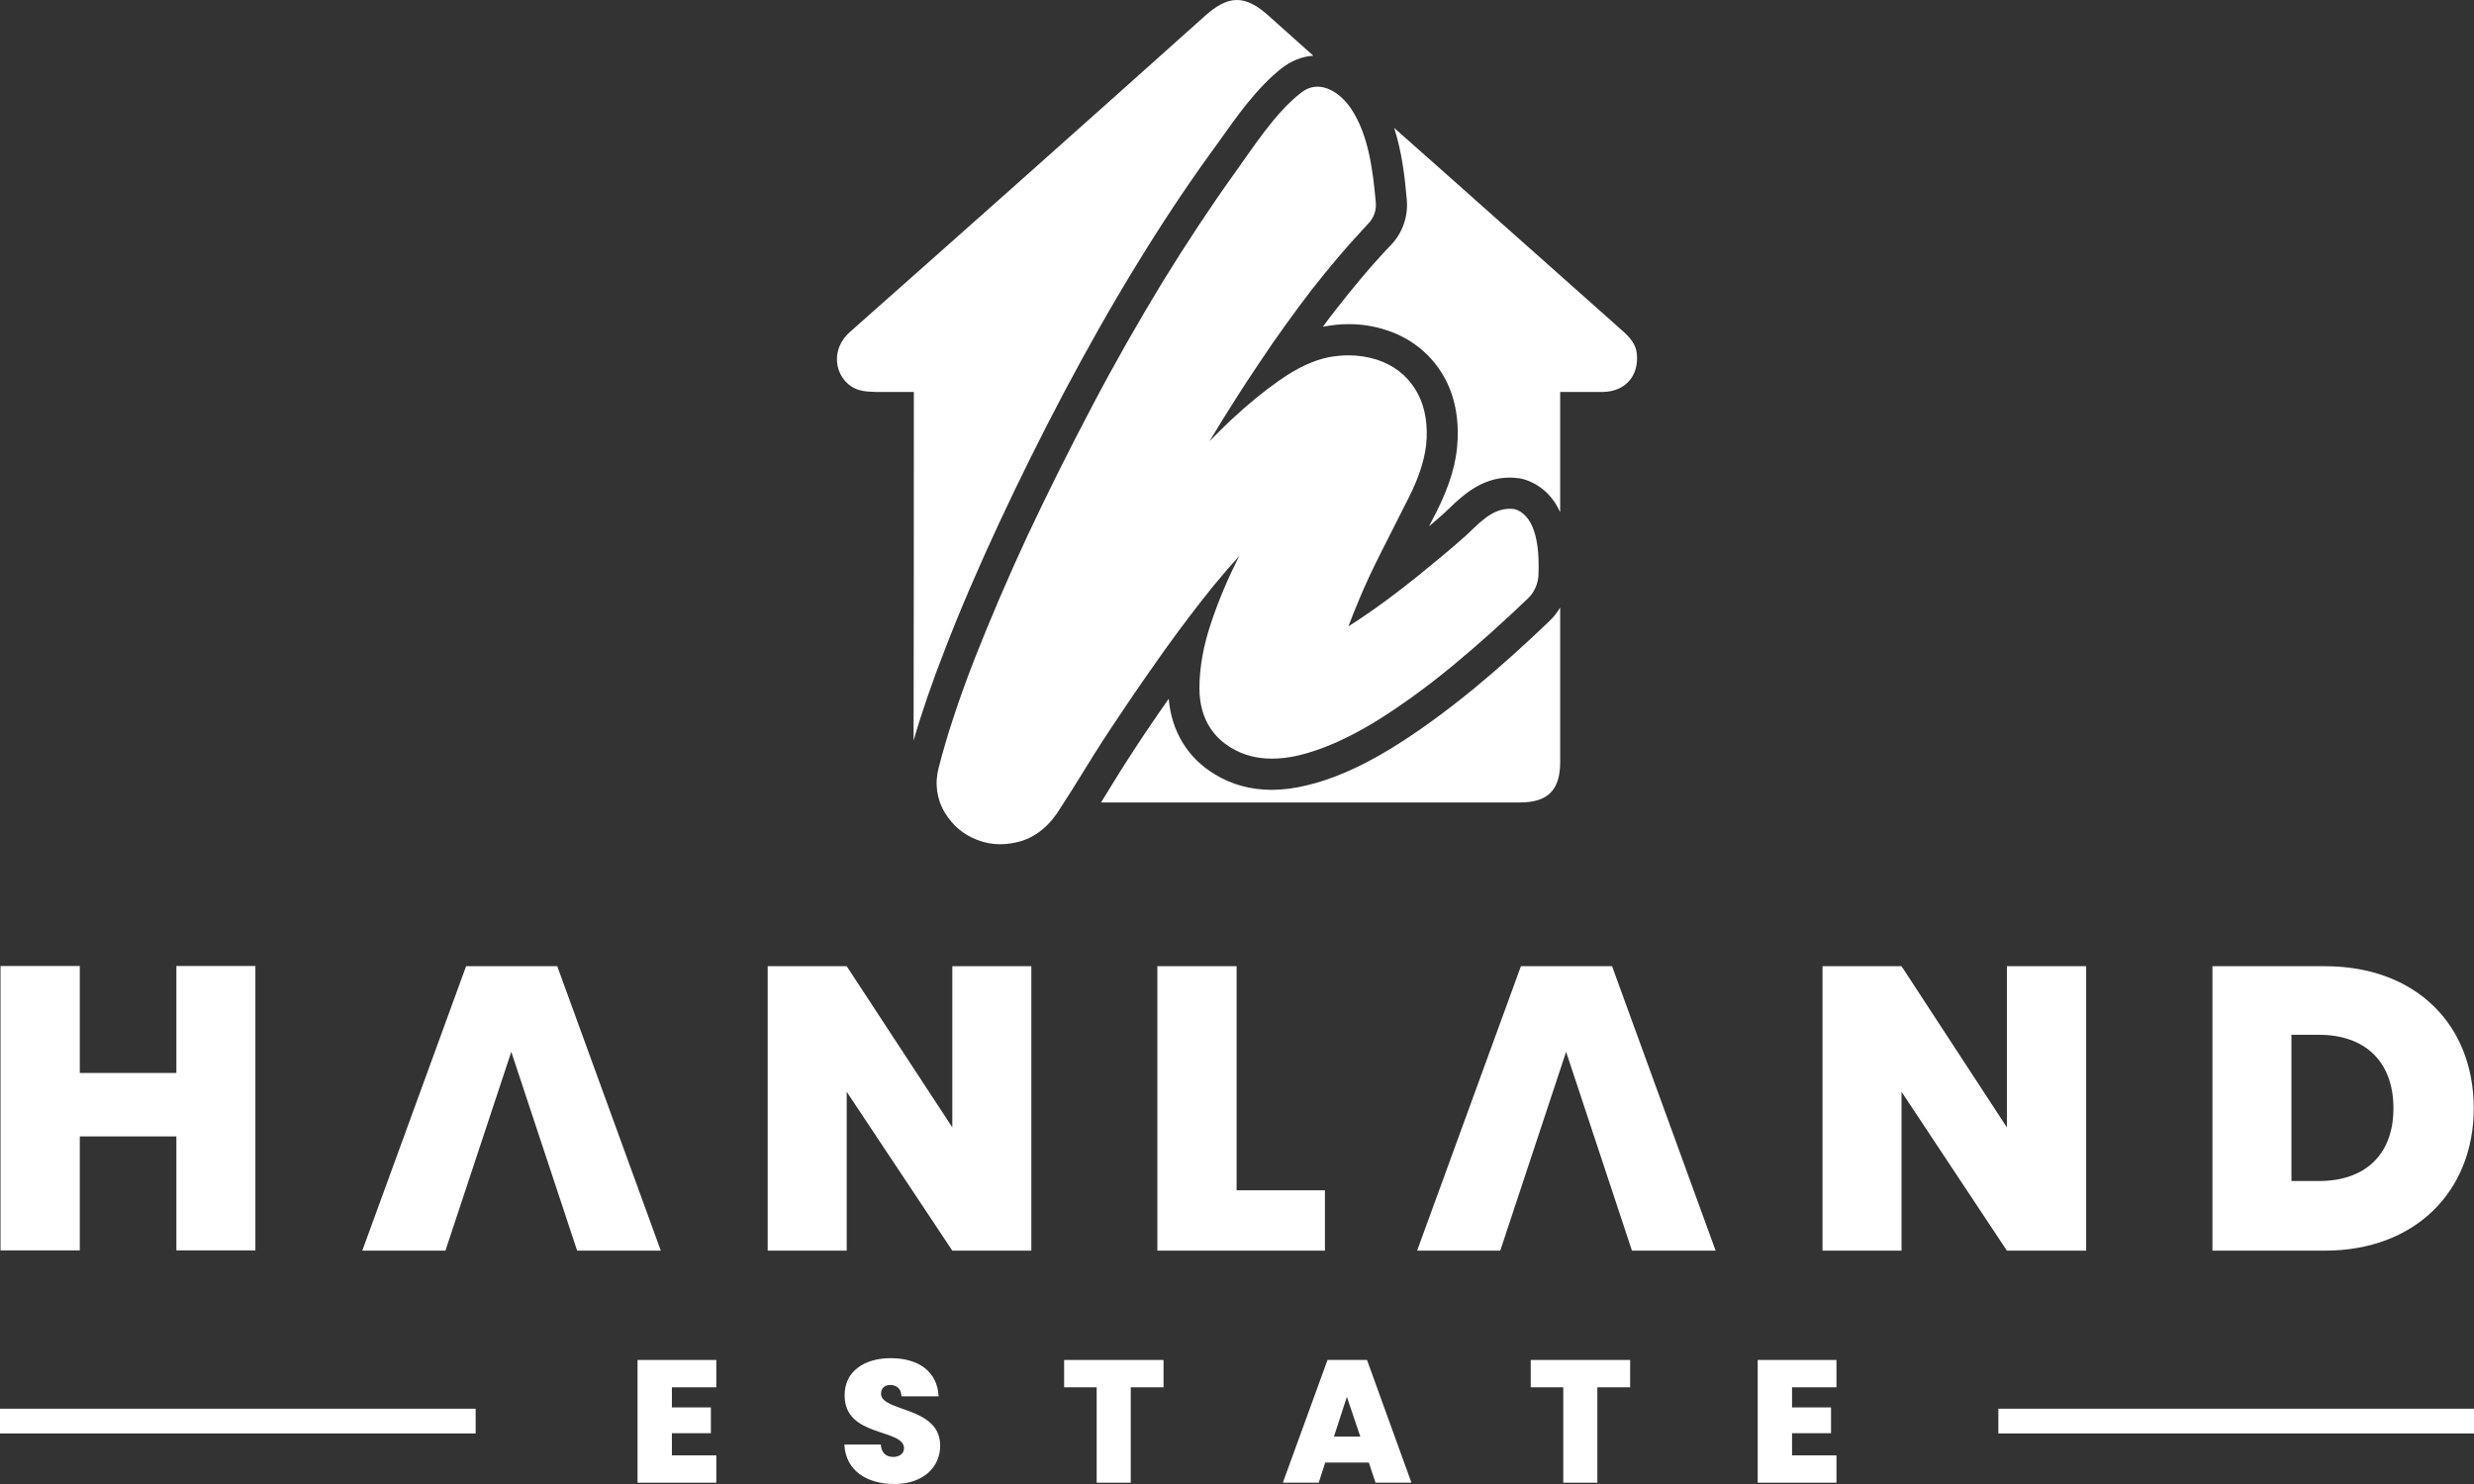<svg width="500" height="300" viewBox="0 0 500 300" fill="none" xmlns="http://www.w3.org/2000/svg">
<rect x="0" y="0" width="500" height="300" fill="#333333" stroke="none"/>
<path fill-rule="evenodd" clip-rule="evenodd" d="M35.645 229.731H16.127V252.772H0.105V195.274H16.127V216.907H35.645V195.274H51.614V252.772H35.645V229.731ZM133.547 252.824H116.638L103.331 212.633L90.023 252.824H73.219L94.198 195.326H112.62L133.547 252.824ZM346.729 252.824H329.821L316.513 212.633L303.205 252.824H286.401L307.38 195.326H325.802L346.729 252.824ZM208.434 195.326V252.824H192.465L171.121 220.713V252.824H155.152V195.326H171.121L192.465 227.906V195.326H208.434ZM249.923 195.326V240.626H267.771V252.824H233.902V195.326H249.923ZM421.617 195.326V252.824H405.596L384.303 220.713V252.824H368.334V195.326H384.303L405.596 227.906V195.326H421.617ZM499.949 224.049C499.949 240.678 488.259 252.824 469.889 252.824H447.136V195.326H469.889C488.259 195.326 499.949 207.159 499.949 224.049ZM468.689 238.749C477.874 238.749 483.719 233.536 483.719 224.049C483.719 214.509 477.874 209.192 468.689 209.192H463.105V238.749H468.689Z" fill="white"/>
<path d="M144.767 280.452H135.79V284.518H143.671V289.731H135.79V294.214H144.767V299.739H128.85V274.926H144.767V280.452Z" fill="white"/>
<path d="M180.775 300C175.243 300 170.911 297.342 170.65 292.024H178.009C178.165 293.901 179.261 294.527 180.514 294.527C181.714 294.527 182.705 293.901 182.705 292.754C182.653 288.74 170.598 290.617 170.703 282.016C170.703 277.168 174.773 274.561 179.992 274.561C185.732 274.561 189.438 277.324 189.699 282.276H182.184C182.131 280.713 181.192 279.983 179.887 279.983C178.896 279.983 178.061 280.556 178.061 281.755C178.061 285.456 190.012 284.257 190.012 292.233C190.012 296.56 186.619 300 180.775 300Z" fill="white"/>
<path d="M215.062 274.926H235.154V280.452H228.527V299.739H221.638V280.452H215.062V274.926Z" fill="white"/>
<path fill-rule="evenodd" clip-rule="evenodd" d="M276.642 295.673H267.822L266.518 299.739H259.264L268.292 274.926H276.276L285.253 299.739H277.999L276.642 295.673ZM272.206 282.381L269.597 290.408H274.92L272.206 282.381Z" fill="white"/>
<path d="M309.363 274.926H329.455V280.452H322.827V299.739H315.939V280.452H309.363V274.926Z" fill="white"/>
<path d="M371.152 280.452H362.176V284.518H370.056V289.731H362.176V294.214H371.152V299.739H355.235V274.926H371.152V280.452Z" fill="white"/>
<path fill-rule="evenodd" clip-rule="evenodd" d="M96.128 289.783H0V284.779H96.128V289.783ZM500 289.783H403.872V284.779H500V289.783Z" fill="white"/>
<path d="M184.689 81.321C184.689 104.101 184.689 126.933 184.637 149.714C186.254 144.084 188.394 137.88 191.003 131.208C194.135 123.076 197.84 114.527 201.91 105.769C205.981 97.012 210.417 88.098 215.061 79.288C219.758 70.426 224.612 61.825 229.569 53.745C234.527 45.613 239.537 38.054 244.39 31.33C245.051 30.426 245.73 29.488 246.426 28.515C249.974 23.51 253.993 17.776 259.003 13.815C260.934 12.303 263.125 11.417 265.422 11.26C262.464 8.619 259.49 5.96 256.498 3.285C251.592 -1.198 248.2 -0.99 243.451 3.285C219.654 24.605 195.752 45.874 171.851 67.038C167.154 71.156 169.085 77.568 173.73 78.871C174.773 79.184 175.869 79.184 176.965 79.236C179.47 79.236 181.975 79.236 184.689 79.236C184.689 80.018 184.689 80.695 184.689 81.321Z" fill="white"/>
<path d="M313.174 125.526C308.007 130.478 302.841 135.118 297.779 139.288C291.777 144.188 286.037 148.358 280.661 151.59C274.816 155.135 269.18 157.585 264.014 158.784C261.613 159.357 259.265 159.67 257.073 159.67C252.794 159.67 248.932 158.627 245.54 156.542C240.06 153.258 236.772 147.889 236.198 141.269C234.702 143.389 233.276 145.456 231.919 147.472C229.257 151.434 226.909 155.083 224.926 158.315C224.056 159.74 223.256 161.043 222.525 162.224C250.741 162.224 278.957 162.224 307.172 162.224C312.808 162.224 315.313 159.722 315.313 154.092C315.313 143.667 315.313 133.241 315.313 122.815C314.739 123.806 314.009 124.692 313.174 125.526Z" fill="white"/>
<path d="M330.812 71.573C330.656 69.644 329.456 68.289 328.099 67.038C320.34 60.122 312.582 53.224 304.824 46.343C297.152 39.514 289.481 32.685 281.757 25.856C283.27 30.496 283.897 35.5 284.314 40.348C284.627 43.788 283.427 47.177 281.026 49.627C280.505 50.148 279.965 50.721 279.409 51.347C276.643 54.318 273.512 58.072 270.172 62.346C269.232 63.528 268.293 64.761 267.354 66.047C267.354 66.047 267.371 66.047 267.406 66.047C269.215 65.7 270.937 65.526 272.572 65.526C275.234 65.526 277.843 65.943 280.296 66.777C284.94 68.289 288.75 71.26 291.307 75.274C293.708 79.079 294.804 83.615 294.595 88.827C294.438 93.311 293.029 98.106 290.316 103.476C289.829 104.449 289.324 105.422 288.802 106.395C289.881 105.491 290.942 104.57 291.986 103.632C292.334 103.319 292.681 102.989 293.029 102.641C295.587 100.191 299.448 96.543 305.137 96.543C305.763 96.543 306.389 96.595 307.12 96.699L307.642 96.803L308.216 96.96C311.416 98.037 313.782 100.226 315.313 103.528C315.313 96.125 315.313 88.723 315.313 81.321C315.313 80.695 315.313 80.018 315.313 79.236C318.34 79.236 321.158 79.236 324.028 79.236C328.464 79.132 331.23 76.004 330.812 71.573Z" fill="white"/>
<path d="M306.231 102.954C305.848 102.885 305.483 102.85 305.135 102.85C301.378 102.85 298.768 105.978 296.263 108.271C293.132 111.086 289.897 113.693 286.661 116.351C282.382 119.792 278.52 122.659 275.232 124.848C274.258 125.509 273.353 126.099 272.518 126.621C273.145 124.953 273.858 123.163 274.658 121.251C275.91 118.228 277.476 114.892 279.25 111.399C281.025 107.854 282.851 104.258 284.678 100.661C286.974 96.126 288.174 92.164 288.331 88.567C288.488 84.657 287.705 81.321 285.983 78.61C284.208 75.795 281.599 73.814 278.311 72.72C276.485 72.146 274.554 71.834 272.571 71.834C271.318 71.834 269.996 71.955 268.604 72.198C265.473 72.824 262.238 74.336 258.637 76.838C255.506 79.027 252.166 81.738 248.773 84.918C247.347 86.273 245.903 87.698 244.442 89.192C247.678 83.823 250.965 78.61 254.305 73.658C258.01 68.08 261.716 62.972 265.16 58.489C268.657 54.058 271.892 50.2 274.815 47.072C275.406 46.412 275.963 45.804 276.485 45.248C277.633 44.101 278.207 42.537 278.05 40.921C277.476 34.614 276.641 27.316 273.04 21.947C270.848 18.663 266.621 15.795 262.916 18.767C257.697 22.833 253.366 29.662 249.504 35.031C244.755 41.651 239.85 49.053 234.944 57.029C230.091 65.005 225.237 73.502 220.645 82.259C216.052 90.965 211.669 99.775 207.598 108.428C203.58 117.081 199.979 125.526 196.848 133.502C193.717 141.582 191.316 148.88 189.698 155.239C188.863 158.471 189.333 161.651 191.003 164.362C192.568 166.916 194.76 168.74 197.474 169.783C198.935 170.356 200.501 170.669 202.119 170.669C203.475 170.669 204.884 170.461 206.346 170.044C209.529 169.053 212.243 166.812 214.33 163.319C215.687 161.234 217.409 158.523 219.549 155.031C221.584 151.694 223.985 147.993 226.698 143.979C229.412 139.913 232.335 135.691 235.414 131.364C238.493 127.09 241.676 122.867 244.859 118.906C246.703 116.647 248.565 114.475 250.443 112.39C248.147 116.977 246.216 121.512 244.755 125.943C243.19 130.582 242.407 135.013 242.407 139.131C242.407 145.908 245.903 149.453 248.826 151.173C251.226 152.633 253.94 153.363 257.071 153.363C258.741 153.363 260.62 153.154 262.551 152.685C267.091 151.59 272.101 149.401 277.424 146.221C282.538 143.093 288.018 139.184 293.758 134.44C298.716 130.322 303.726 125.839 308.788 120.991C310.093 119.74 310.876 117.967 310.928 116.195C311.293 107.125 308.892 103.84 306.231 102.954Z" fill="white"/>
</svg>
